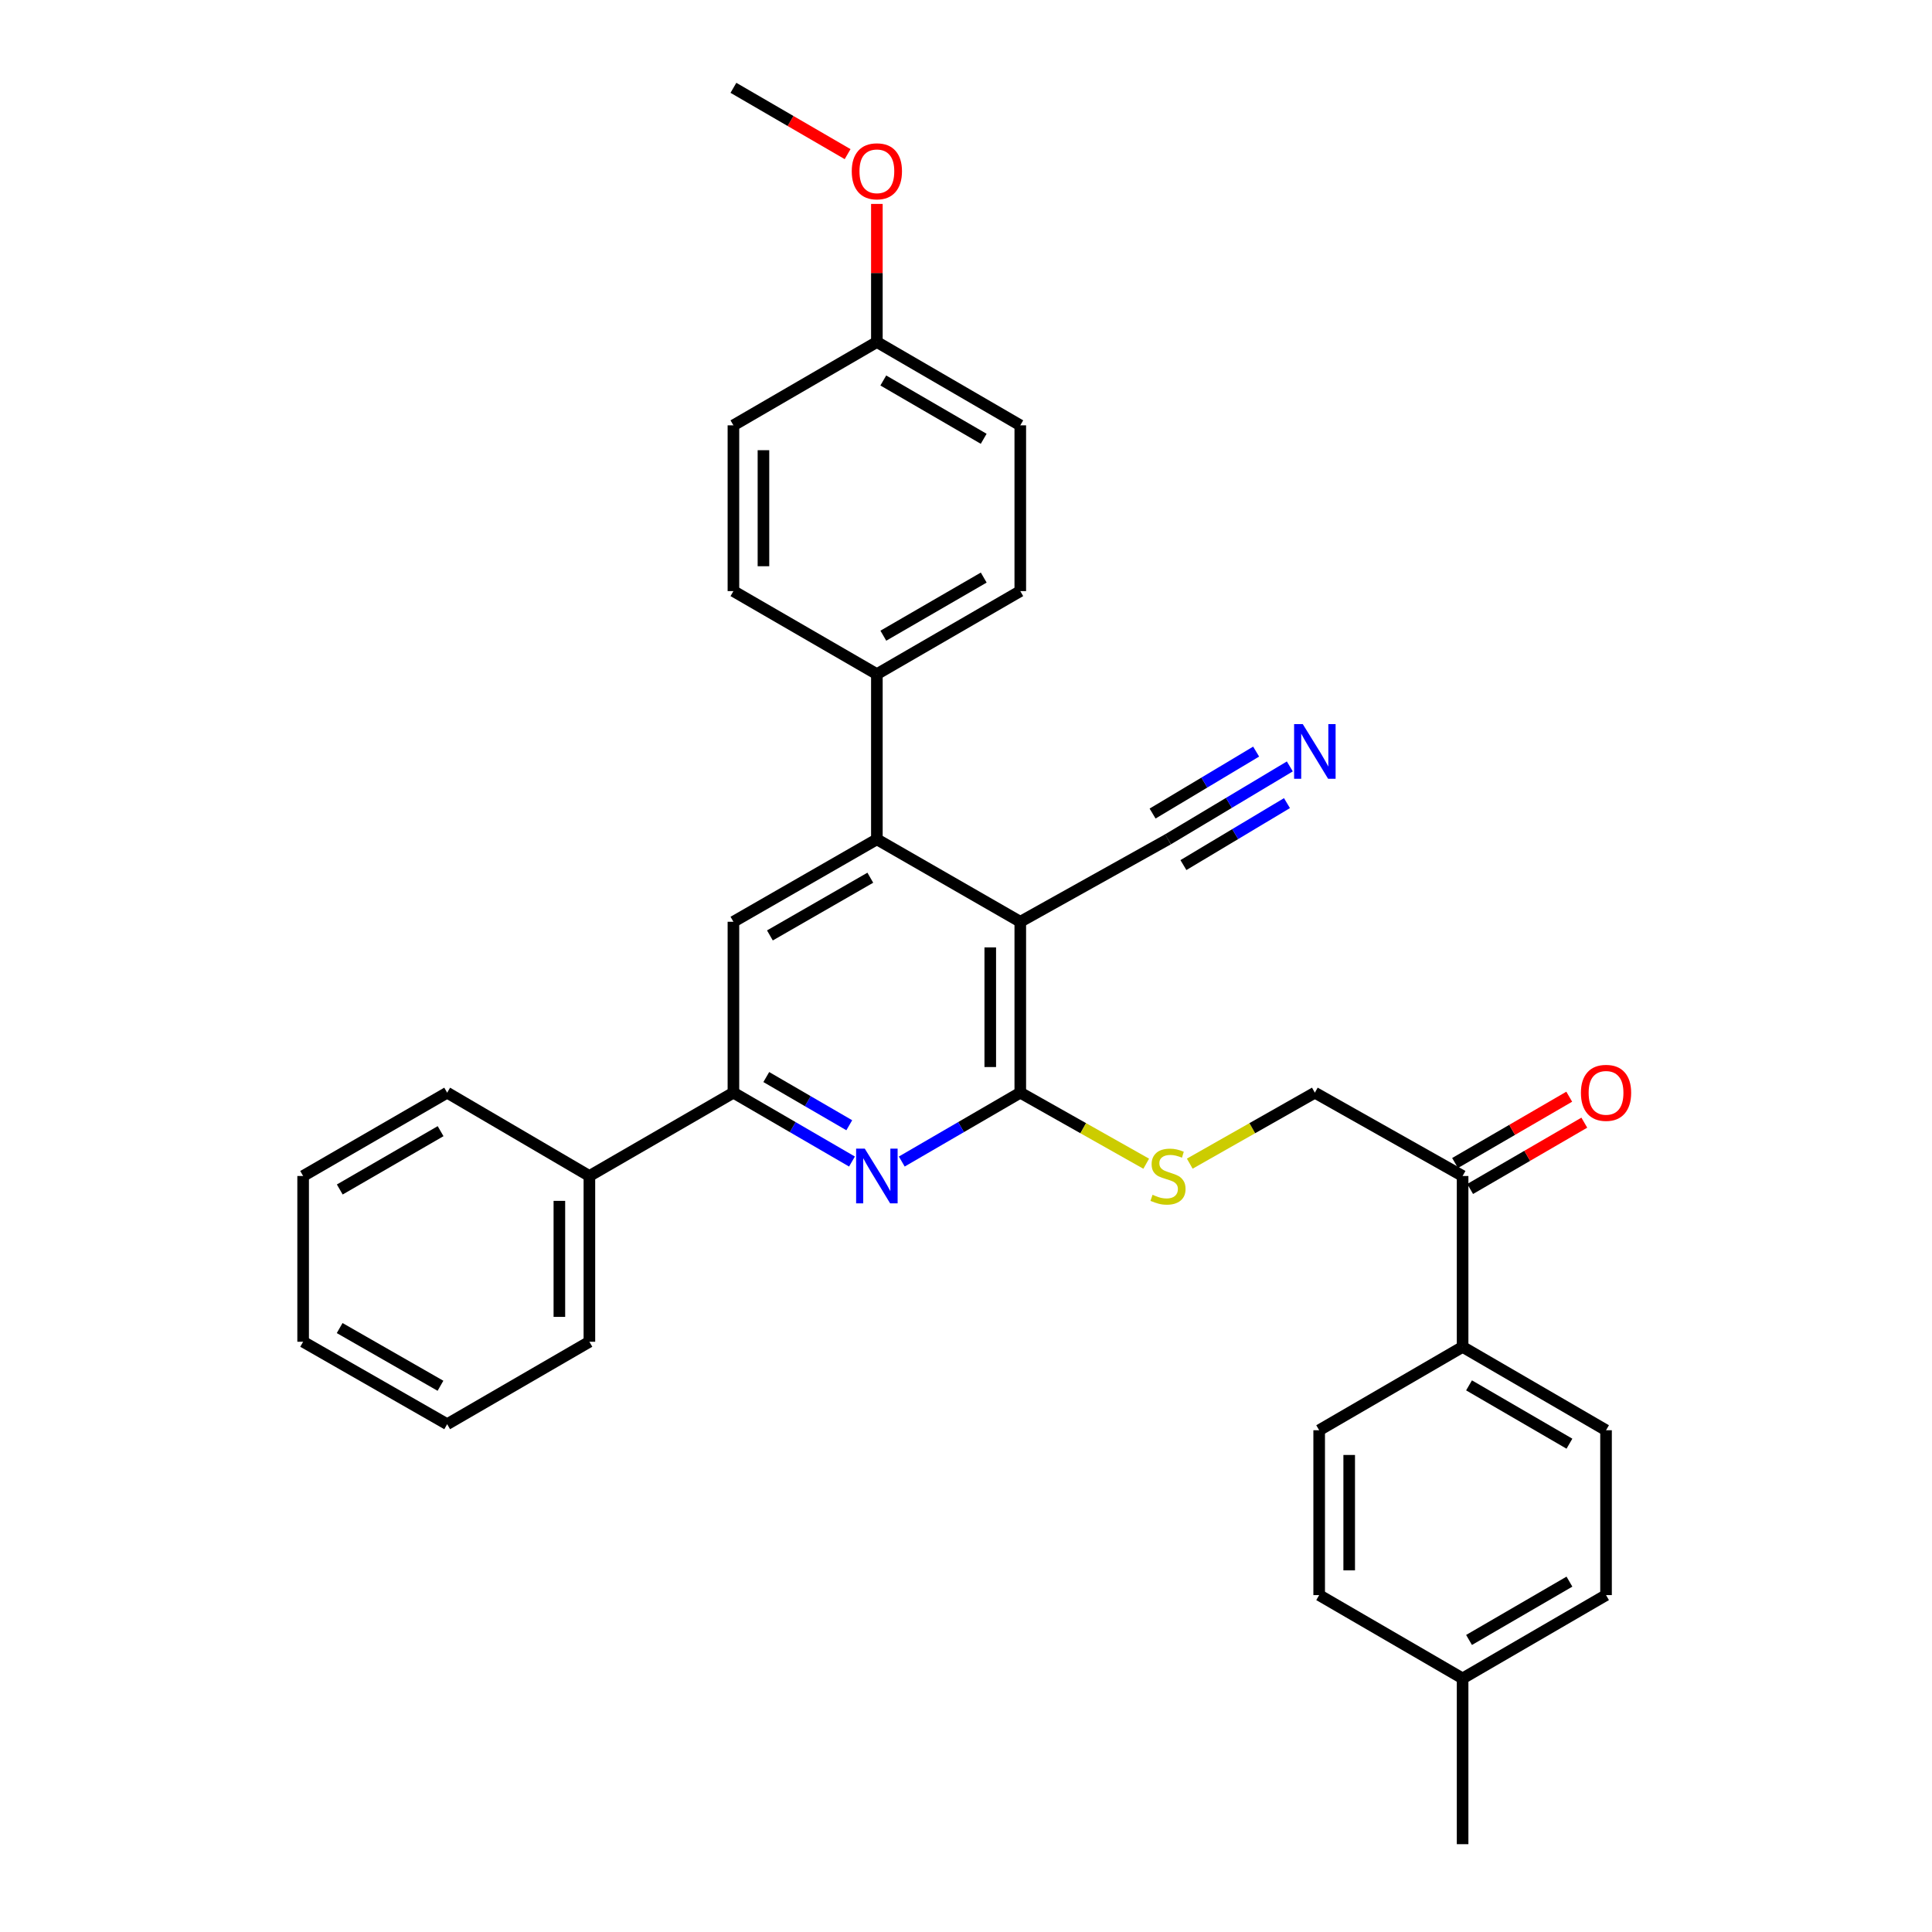 <?xml version='1.0' encoding='iso-8859-1'?>
<svg version='1.1' baseProfile='full'
              xmlns='http://www.w3.org/2000/svg'
                      xmlns:rdkit='http://www.rdkit.org/xml'
                      xmlns:xlink='http://www.w3.org/1999/xlink'
                  xml:space='preserve'
width='1000px' height='1000px' viewBox='0 0 1000 1000'>
<!-- END OF HEADER -->
<rect style='opacity:1.0;fill:#FFFFFF;stroke:none' width='1000' height='1000' x='0' y='0'> </rect>
<path class='bond-0' d='M 528.098,477.104 L 528.098,565.571' style='fill:none;fill-rule:evenodd;stroke:#000000;stroke-width:6px;stroke-linecap:butt;stroke-linejoin:miter;stroke-opacity:1' />
<path class='bond-0' d='M 512.558,490.374 L 512.558,552.301' style='fill:none;fill-rule:evenodd;stroke:#000000;stroke-width:6px;stroke-linecap:butt;stroke-linejoin:miter;stroke-opacity:1' />
<path class='bond-2' d='M 528.098,477.104 L 453.867,434.429' style='fill:none;fill-rule:evenodd;stroke:#000000;stroke-width:6px;stroke-linecap:butt;stroke-linejoin:miter;stroke-opacity:1' />
<path class='bond-5' d='M 528.098,477.104 L 604.557,434.429' style='fill:none;fill-rule:evenodd;stroke:#000000;stroke-width:6px;stroke-linecap:butt;stroke-linejoin:miter;stroke-opacity:1' />
<path class='bond-1' d='M 528.098,565.571 L 497.426,583.391' style='fill:none;fill-rule:evenodd;stroke:#000000;stroke-width:6px;stroke-linecap:butt;stroke-linejoin:miter;stroke-opacity:1' />
<path class='bond-1' d='M 497.426,583.391 L 466.754,601.21' style='fill:none;fill-rule:evenodd;stroke:#0000FF;stroke-width:6px;stroke-linecap:butt;stroke-linejoin:miter;stroke-opacity:1' />
<path class='bond-7' d='M 528.098,565.571 L 560.69,583.954' style='fill:none;fill-rule:evenodd;stroke:#000000;stroke-width:6px;stroke-linecap:butt;stroke-linejoin:miter;stroke-opacity:1' />
<path class='bond-7' d='M 560.69,583.954 L 593.282,602.337' style='fill:none;fill-rule:evenodd;stroke:#CCCC00;stroke-width:6px;stroke-linecap:butt;stroke-linejoin:miter;stroke-opacity:1' />
<path class='bond-32' d='M 440.981,601.211 L 410.3,583.391' style='fill:none;fill-rule:evenodd;stroke:#0000FF;stroke-width:6px;stroke-linecap:butt;stroke-linejoin:miter;stroke-opacity:1' />
<path class='bond-32' d='M 410.3,583.391 L 379.619,565.571' style='fill:none;fill-rule:evenodd;stroke:#000000;stroke-width:6px;stroke-linecap:butt;stroke-linejoin:miter;stroke-opacity:1' />
<path class='bond-32' d='M 439.582,582.427 L 418.105,569.953' style='fill:none;fill-rule:evenodd;stroke:#0000FF;stroke-width:6px;stroke-linecap:butt;stroke-linejoin:miter;stroke-opacity:1' />
<path class='bond-32' d='M 418.105,569.953 L 396.629,557.479' style='fill:none;fill-rule:evenodd;stroke:#000000;stroke-width:6px;stroke-linecap:butt;stroke-linejoin:miter;stroke-opacity:1' />
<path class='bond-4' d='M 453.867,434.429 L 379.619,477.104' style='fill:none;fill-rule:evenodd;stroke:#000000;stroke-width:6px;stroke-linecap:butt;stroke-linejoin:miter;stroke-opacity:1' />
<path class='bond-4' d='M 450.474,454.303 L 398.501,484.176' style='fill:none;fill-rule:evenodd;stroke:#000000;stroke-width:6px;stroke-linecap:butt;stroke-linejoin:miter;stroke-opacity:1' />
<path class='bond-8' d='M 453.867,434.429 L 453.867,348.931' style='fill:none;fill-rule:evenodd;stroke:#000000;stroke-width:6px;stroke-linecap:butt;stroke-linejoin:miter;stroke-opacity:1' />
<path class='bond-3' d='M 379.619,565.571 L 379.619,477.104' style='fill:none;fill-rule:evenodd;stroke:#000000;stroke-width:6px;stroke-linecap:butt;stroke-linejoin:miter;stroke-opacity:1' />
<path class='bond-12' d='M 379.619,565.571 L 305.069,608.696' style='fill:none;fill-rule:evenodd;stroke:#000000;stroke-width:6px;stroke-linecap:butt;stroke-linejoin:miter;stroke-opacity:1' />
<path class='bond-6' d='M 604.557,434.429 L 636.084,415.564' style='fill:none;fill-rule:evenodd;stroke:#000000;stroke-width:6px;stroke-linecap:butt;stroke-linejoin:miter;stroke-opacity:1' />
<path class='bond-6' d='M 636.084,415.564 L 667.612,396.699' style='fill:none;fill-rule:evenodd;stroke:#0000FF;stroke-width:6px;stroke-linecap:butt;stroke-linejoin:miter;stroke-opacity:1' />
<path class='bond-6' d='M 612.536,447.764 L 639.334,431.729' style='fill:none;fill-rule:evenodd;stroke:#000000;stroke-width:6px;stroke-linecap:butt;stroke-linejoin:miter;stroke-opacity:1' />
<path class='bond-6' d='M 639.334,431.729 L 666.133,415.693' style='fill:none;fill-rule:evenodd;stroke:#0000FF;stroke-width:6px;stroke-linecap:butt;stroke-linejoin:miter;stroke-opacity:1' />
<path class='bond-6' d='M 596.577,421.093 L 623.376,405.058' style='fill:none;fill-rule:evenodd;stroke:#000000;stroke-width:6px;stroke-linecap:butt;stroke-linejoin:miter;stroke-opacity:1' />
<path class='bond-6' d='M 623.376,405.058 L 650.174,389.023' style='fill:none;fill-rule:evenodd;stroke:#0000FF;stroke-width:6px;stroke-linecap:butt;stroke-linejoin:miter;stroke-opacity:1' />
<path class='bond-11' d='M 615.821,602.305 L 648.194,583.938' style='fill:none;fill-rule:evenodd;stroke:#CCCC00;stroke-width:6px;stroke-linecap:butt;stroke-linejoin:miter;stroke-opacity:1' />
<path class='bond-11' d='M 648.194,583.938 L 680.566,565.571' style='fill:none;fill-rule:evenodd;stroke:#000000;stroke-width:6px;stroke-linecap:butt;stroke-linejoin:miter;stroke-opacity:1' />
<path class='bond-14' d='M 453.867,348.931 L 528.098,305.953' style='fill:none;fill-rule:evenodd;stroke:#000000;stroke-width:6px;stroke-linecap:butt;stroke-linejoin:miter;stroke-opacity:1' />
<path class='bond-14' d='M 457.216,329.035 L 509.177,298.951' style='fill:none;fill-rule:evenodd;stroke:#000000;stroke-width:6px;stroke-linecap:butt;stroke-linejoin:miter;stroke-opacity:1' />
<path class='bond-15' d='M 453.867,348.931 L 379.619,305.953' style='fill:none;fill-rule:evenodd;stroke:#000000;stroke-width:6px;stroke-linecap:butt;stroke-linejoin:miter;stroke-opacity:1' />
<path class='bond-9' d='M 757.042,608.696 L 680.566,565.571' style='fill:none;fill-rule:evenodd;stroke:#000000;stroke-width:6px;stroke-linecap:butt;stroke-linejoin:miter;stroke-opacity:1' />
<path class='bond-10' d='M 757.042,608.696 L 757.042,697.155' style='fill:none;fill-rule:evenodd;stroke:#000000;stroke-width:6px;stroke-linecap:butt;stroke-linejoin:miter;stroke-opacity:1' />
<path class='bond-13' d='M 760.944,615.415 L 790.491,598.252' style='fill:none;fill-rule:evenodd;stroke:#000000;stroke-width:6px;stroke-linecap:butt;stroke-linejoin:miter;stroke-opacity:1' />
<path class='bond-13' d='M 790.491,598.252 L 820.038,581.089' style='fill:none;fill-rule:evenodd;stroke:#FF0000;stroke-width:6px;stroke-linecap:butt;stroke-linejoin:miter;stroke-opacity:1' />
<path class='bond-13' d='M 753.139,601.977 L 782.685,584.814' style='fill:none;fill-rule:evenodd;stroke:#000000;stroke-width:6px;stroke-linecap:butt;stroke-linejoin:miter;stroke-opacity:1' />
<path class='bond-13' d='M 782.685,584.814 L 812.232,567.651' style='fill:none;fill-rule:evenodd;stroke:#FF0000;stroke-width:6px;stroke-linecap:butt;stroke-linejoin:miter;stroke-opacity:1' />
<path class='bond-16' d='M 757.042,697.155 L 831.281,740.288' style='fill:none;fill-rule:evenodd;stroke:#000000;stroke-width:6px;stroke-linecap:butt;stroke-linejoin:miter;stroke-opacity:1' />
<path class='bond-16' d='M 760.371,717.062 L 812.338,747.255' style='fill:none;fill-rule:evenodd;stroke:#000000;stroke-width:6px;stroke-linecap:butt;stroke-linejoin:miter;stroke-opacity:1' />
<path class='bond-17' d='M 757.042,697.155 L 682.802,740.288' style='fill:none;fill-rule:evenodd;stroke:#000000;stroke-width:6px;stroke-linecap:butt;stroke-linejoin:miter;stroke-opacity:1' />
<path class='bond-25' d='M 305.069,608.696 L 305.069,694.487' style='fill:none;fill-rule:evenodd;stroke:#000000;stroke-width:6px;stroke-linecap:butt;stroke-linejoin:miter;stroke-opacity:1' />
<path class='bond-25' d='M 289.529,621.565 L 289.529,681.618' style='fill:none;fill-rule:evenodd;stroke:#000000;stroke-width:6px;stroke-linecap:butt;stroke-linejoin:miter;stroke-opacity:1' />
<path class='bond-26' d='M 305.069,608.696 L 231.451,565.571' style='fill:none;fill-rule:evenodd;stroke:#000000;stroke-width:6px;stroke-linecap:butt;stroke-linejoin:miter;stroke-opacity:1' />
<path class='bond-19' d='M 528.098,305.953 L 528.098,220.154' style='fill:none;fill-rule:evenodd;stroke:#000000;stroke-width:6px;stroke-linecap:butt;stroke-linejoin:miter;stroke-opacity:1' />
<path class='bond-20' d='M 379.619,305.953 L 379.619,220.154' style='fill:none;fill-rule:evenodd;stroke:#000000;stroke-width:6px;stroke-linecap:butt;stroke-linejoin:miter;stroke-opacity:1' />
<path class='bond-20' d='M 395.16,293.083 L 395.16,233.024' style='fill:none;fill-rule:evenodd;stroke:#000000;stroke-width:6px;stroke-linecap:butt;stroke-linejoin:miter;stroke-opacity:1' />
<path class='bond-21' d='M 831.281,740.288 L 831.281,825.621' style='fill:none;fill-rule:evenodd;stroke:#000000;stroke-width:6px;stroke-linecap:butt;stroke-linejoin:miter;stroke-opacity:1' />
<path class='bond-22' d='M 682.802,740.288 L 682.802,825.621' style='fill:none;fill-rule:evenodd;stroke:#000000;stroke-width:6px;stroke-linecap:butt;stroke-linejoin:miter;stroke-opacity:1' />
<path class='bond-22' d='M 698.342,753.088 L 698.342,812.821' style='fill:none;fill-rule:evenodd;stroke:#000000;stroke-width:6px;stroke-linecap:butt;stroke-linejoin:miter;stroke-opacity:1' />
<path class='bond-18' d='M 453.867,177.029 L 379.619,220.154' style='fill:none;fill-rule:evenodd;stroke:#000000;stroke-width:6px;stroke-linecap:butt;stroke-linejoin:miter;stroke-opacity:1' />
<path class='bond-24' d='M 453.867,177.029 L 453.867,141.29' style='fill:none;fill-rule:evenodd;stroke:#000000;stroke-width:6px;stroke-linecap:butt;stroke-linejoin:miter;stroke-opacity:1' />
<path class='bond-24' d='M 453.867,141.29 L 453.867,105.55' style='fill:none;fill-rule:evenodd;stroke:#FF0000;stroke-width:6px;stroke-linecap:butt;stroke-linejoin:miter;stroke-opacity:1' />
<path class='bond-33' d='M 453.867,177.029 L 528.098,220.154' style='fill:none;fill-rule:evenodd;stroke:#000000;stroke-width:6px;stroke-linecap:butt;stroke-linejoin:miter;stroke-opacity:1' />
<path class='bond-33' d='M 457.196,196.935 L 509.157,227.122' style='fill:none;fill-rule:evenodd;stroke:#000000;stroke-width:6px;stroke-linecap:butt;stroke-linejoin:miter;stroke-opacity:1' />
<path class='bond-35' d='M 831.281,825.621 L 757.042,868.746' style='fill:none;fill-rule:evenodd;stroke:#000000;stroke-width:6px;stroke-linecap:butt;stroke-linejoin:miter;stroke-opacity:1' />
<path class='bond-35' d='M 812.339,818.652 L 760.372,848.839' style='fill:none;fill-rule:evenodd;stroke:#000000;stroke-width:6px;stroke-linecap:butt;stroke-linejoin:miter;stroke-opacity:1' />
<path class='bond-23' d='M 682.802,825.621 L 757.042,868.746' style='fill:none;fill-rule:evenodd;stroke:#000000;stroke-width:6px;stroke-linecap:butt;stroke-linejoin:miter;stroke-opacity:1' />
<path class='bond-27' d='M 757.042,868.746 L 757.042,954.545' style='fill:none;fill-rule:evenodd;stroke:#000000;stroke-width:6px;stroke-linecap:butt;stroke-linejoin:miter;stroke-opacity:1' />
<path class='bond-28' d='M 438.721,79.782 L 409.17,62.618' style='fill:none;fill-rule:evenodd;stroke:#FF0000;stroke-width:6px;stroke-linecap:butt;stroke-linejoin:miter;stroke-opacity:1' />
<path class='bond-28' d='M 409.17,62.618 L 379.619,45.455' style='fill:none;fill-rule:evenodd;stroke:#000000;stroke-width:6px;stroke-linecap:butt;stroke-linejoin:miter;stroke-opacity:1' />
<path class='bond-29' d='M 305.069,694.487 L 231.451,737.162' style='fill:none;fill-rule:evenodd;stroke:#000000;stroke-width:6px;stroke-linecap:butt;stroke-linejoin:miter;stroke-opacity:1' />
<path class='bond-30' d='M 231.451,565.571 L 156.901,608.696' style='fill:none;fill-rule:evenodd;stroke:#000000;stroke-width:6px;stroke-linecap:butt;stroke-linejoin:miter;stroke-opacity:1' />
<path class='bond-30' d='M 228.05,585.492 L 175.865,615.679' style='fill:none;fill-rule:evenodd;stroke:#000000;stroke-width:6px;stroke-linecap:butt;stroke-linejoin:miter;stroke-opacity:1' />
<path class='bond-34' d='M 231.451,737.162 L 156.901,694.487' style='fill:none;fill-rule:evenodd;stroke:#000000;stroke-width:6px;stroke-linecap:butt;stroke-linejoin:miter;stroke-opacity:1' />
<path class='bond-34' d='M 227.989,717.274 L 175.804,687.401' style='fill:none;fill-rule:evenodd;stroke:#000000;stroke-width:6px;stroke-linecap:butt;stroke-linejoin:miter;stroke-opacity:1' />
<path class='bond-31' d='M 156.901,608.696 L 156.901,694.487' style='fill:none;fill-rule:evenodd;stroke:#000000;stroke-width:6px;stroke-linecap:butt;stroke-linejoin:miter;stroke-opacity:1' />
<path  class='atom-2' d='M 447.607 594.536
L 456.887 609.536
Q 457.807 611.016, 459.287 613.696
Q 460.767 616.376, 460.847 616.536
L 460.847 594.536
L 464.607 594.536
L 464.607 622.856
L 460.727 622.856
L 450.767 606.456
Q 449.607 604.536, 448.367 602.336
Q 447.167 600.136, 446.807 599.456
L 446.807 622.856
L 443.127 622.856
L 443.127 594.536
L 447.607 594.536
' fill='#0000FF'/>
<path  class='atom-7' d='M 674.306 374.787
L 683.586 389.787
Q 684.506 391.267, 685.986 393.947
Q 687.466 396.627, 687.546 396.787
L 687.546 374.787
L 691.306 374.787
L 691.306 403.107
L 687.426 403.107
L 677.466 386.707
Q 676.306 384.787, 675.066 382.587
Q 673.866 380.387, 673.506 379.707
L 673.506 403.107
L 669.826 403.107
L 669.826 374.787
L 674.306 374.787
' fill='#0000FF'/>
<path  class='atom-8' d='M 596.557 618.416
Q 596.877 618.536, 598.197 619.096
Q 599.517 619.656, 600.957 620.016
Q 602.437 620.336, 603.877 620.336
Q 606.557 620.336, 608.117 619.056
Q 609.677 617.736, 609.677 615.456
Q 609.677 613.896, 608.877 612.936
Q 608.117 611.976, 606.917 611.456
Q 605.717 610.936, 603.717 610.336
Q 601.197 609.576, 599.677 608.856
Q 598.197 608.136, 597.117 606.616
Q 596.077 605.096, 596.077 602.536
Q 596.077 598.976, 598.477 596.776
Q 600.917 594.576, 605.717 594.576
Q 608.997 594.576, 612.717 596.136
L 611.797 599.216
Q 608.397 597.816, 605.837 597.816
Q 603.077 597.816, 601.557 598.976
Q 600.037 600.096, 600.077 602.056
Q 600.077 603.576, 600.837 604.496
Q 601.637 605.416, 602.757 605.936
Q 603.917 606.456, 605.837 607.056
Q 608.397 607.856, 609.917 608.656
Q 611.437 609.456, 612.517 611.096
Q 613.637 612.696, 613.637 615.456
Q 613.637 619.376, 610.997 621.496
Q 608.397 623.576, 604.037 623.576
Q 601.517 623.576, 599.597 623.016
Q 597.717 622.496, 595.477 621.576
L 596.557 618.416
' fill='#CCCC00'/>
<path  class='atom-14' d='M 818.281 565.651
Q 818.281 558.851, 821.641 555.051
Q 825.001 551.251, 831.281 551.251
Q 837.561 551.251, 840.921 555.051
Q 844.281 558.851, 844.281 565.651
Q 844.281 572.531, 840.881 576.451
Q 837.481 580.331, 831.281 580.331
Q 825.041 580.331, 821.641 576.451
Q 818.281 572.571, 818.281 565.651
M 831.281 577.131
Q 835.601 577.131, 837.921 574.251
Q 840.281 571.331, 840.281 565.651
Q 840.281 560.091, 837.921 557.291
Q 835.601 554.451, 831.281 554.451
Q 826.961 554.451, 824.601 557.251
Q 822.281 560.051, 822.281 565.651
Q 822.281 571.371, 824.601 574.251
Q 826.961 577.131, 831.281 577.131
' fill='#FF0000'/>
<path  class='atom-25' d='M 440.867 88.659
Q 440.867 81.859, 444.227 78.059
Q 447.587 74.259, 453.867 74.259
Q 460.147 74.259, 463.507 78.059
Q 466.867 81.859, 466.867 88.659
Q 466.867 95.539, 463.467 99.459
Q 460.067 103.339, 453.867 103.339
Q 447.627 103.339, 444.227 99.459
Q 440.867 95.579, 440.867 88.659
M 453.867 100.139
Q 458.187 100.139, 460.507 97.259
Q 462.867 94.339, 462.867 88.659
Q 462.867 83.099, 460.507 80.299
Q 458.187 77.459, 453.867 77.459
Q 449.547 77.459, 447.187 80.259
Q 444.867 83.059, 444.867 88.659
Q 444.867 94.379, 447.187 97.259
Q 449.547 100.139, 453.867 100.139
' fill='#FF0000'/>
</svg>

